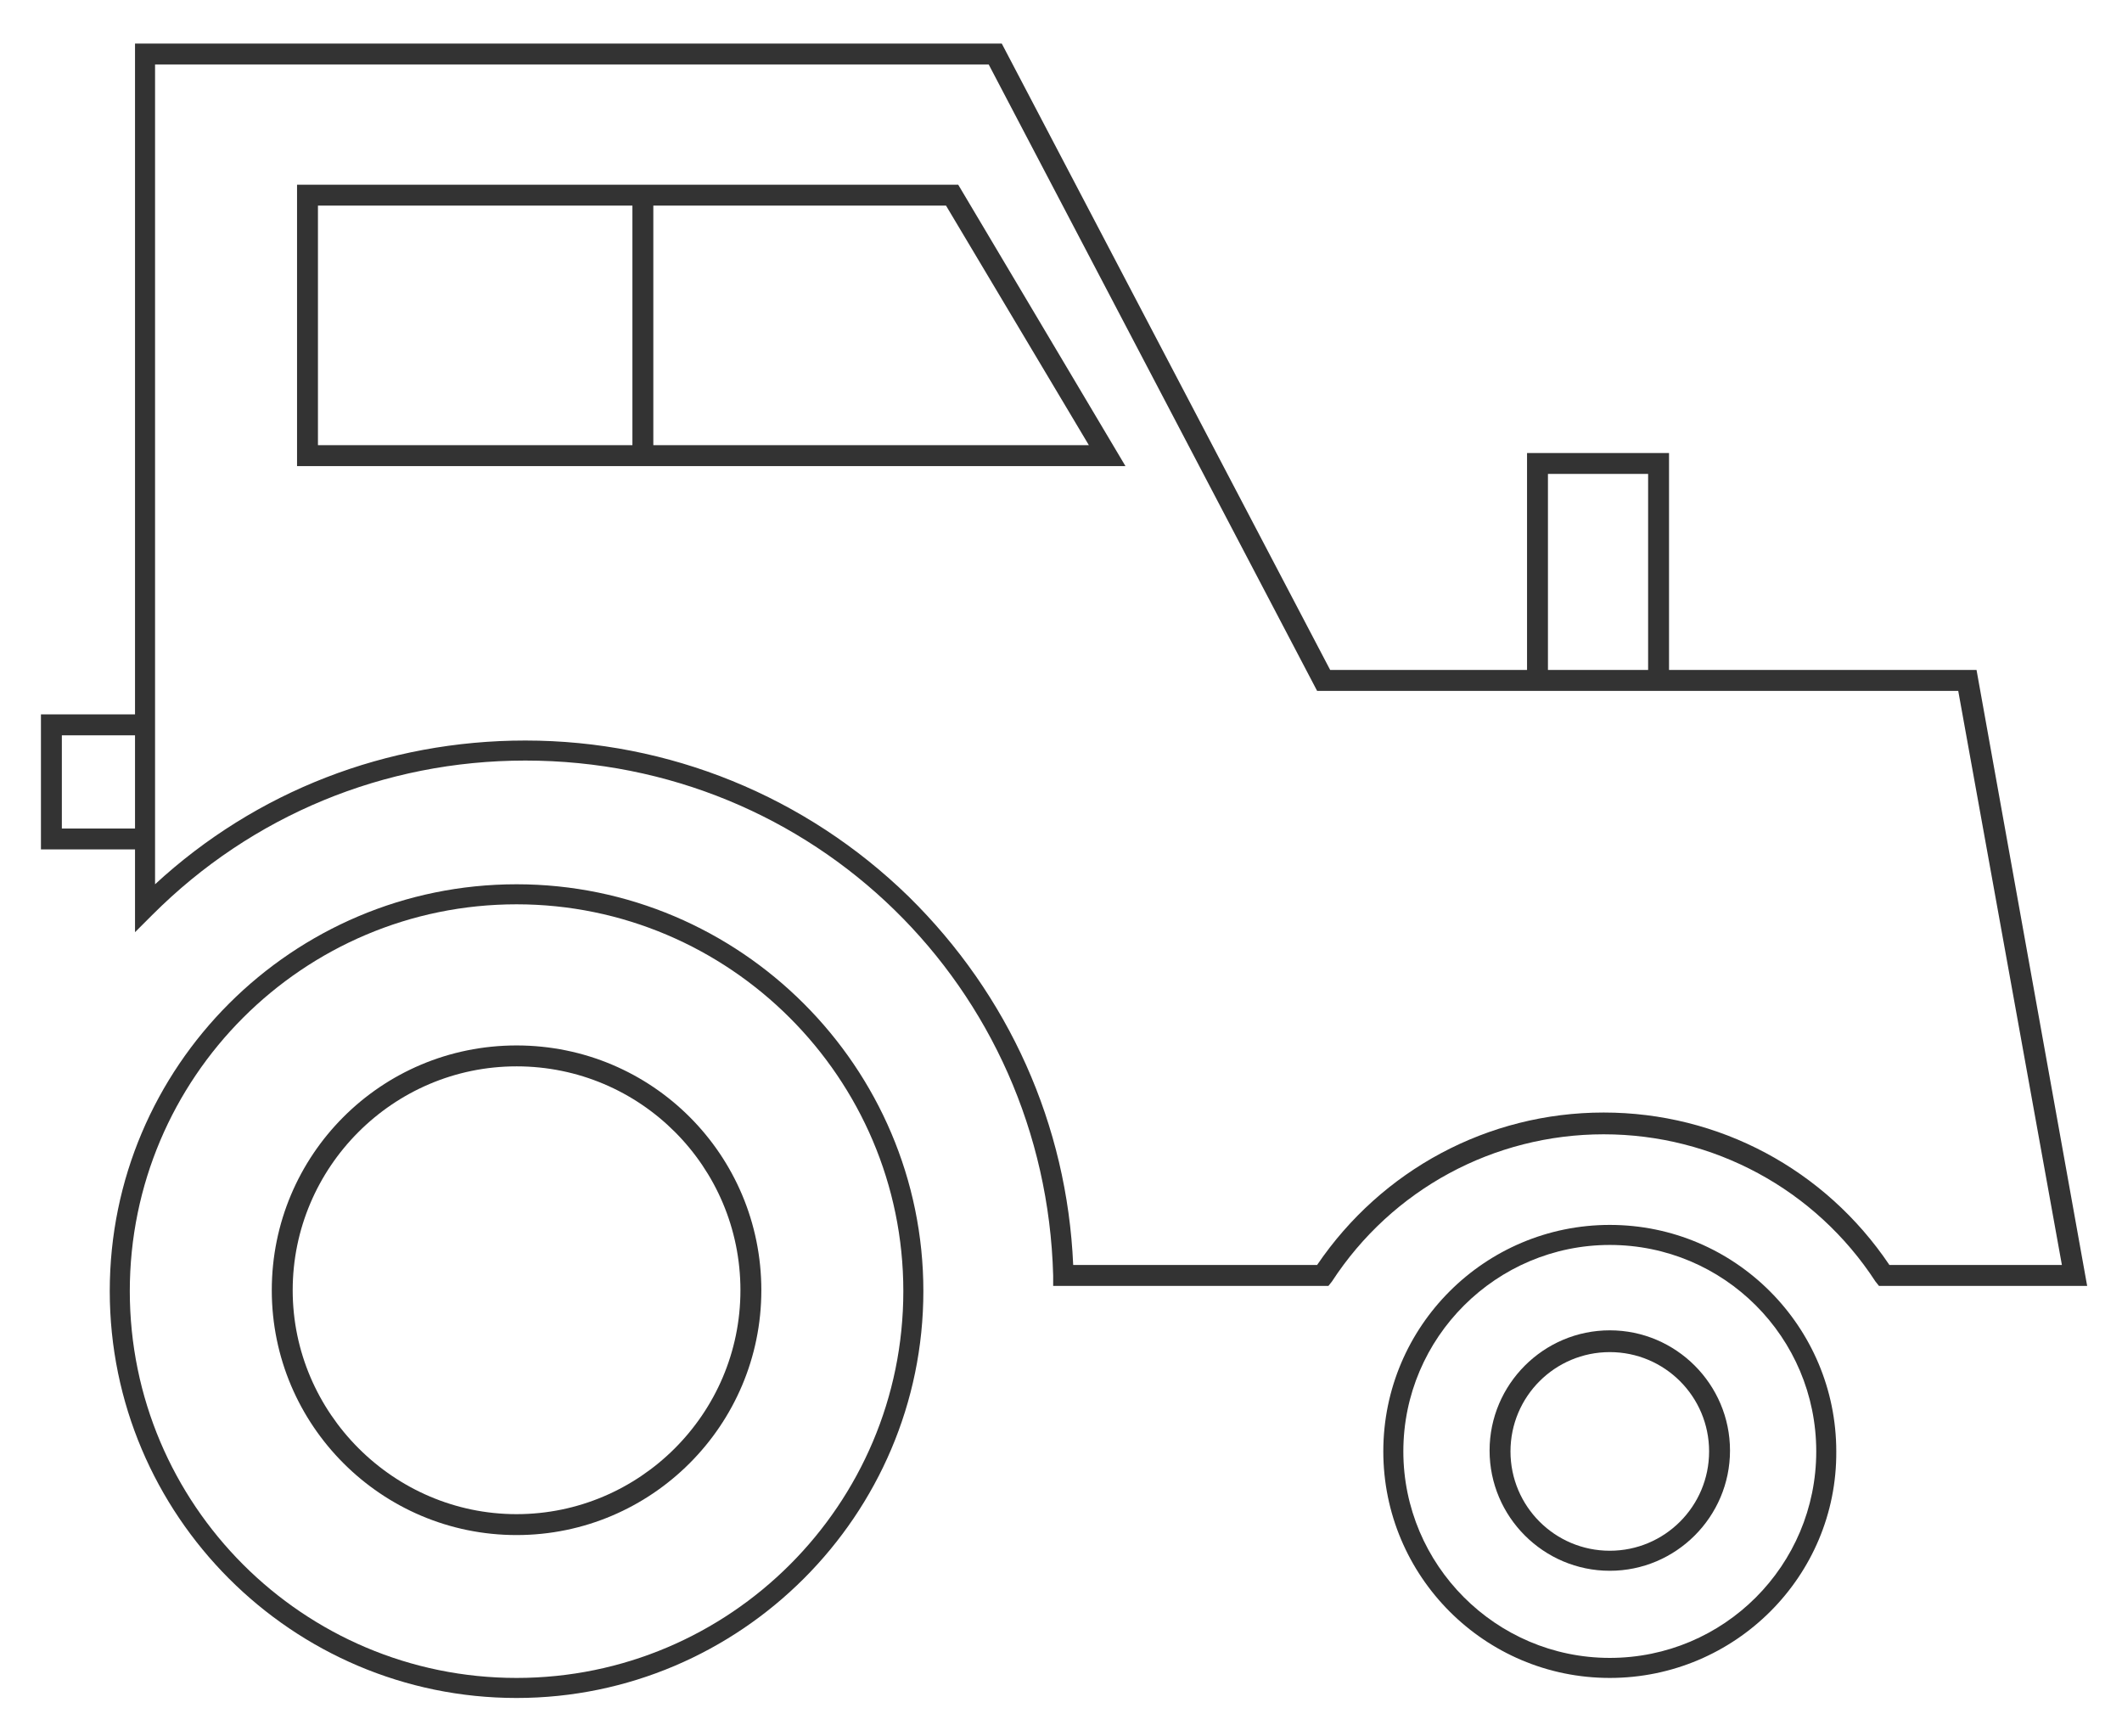 <svg version="1.1" id="Layer_1" xmlns="http://www.w3.org/2000/svg" x="0" y="0" viewBox="0 0 243.6 199.3" xml:space="preserve"><style>.st0{fill:#333}</style><g id="XMLID_155_"><path id="XMLID_20_" class="st0" d="M129.2 53.5H34.1V21.2H110l19.2 32.3zm-92.7-2.4H125l-16.4-27.5H36.5v27.5z"/><path id="XMLID_19_" class="st0" d="M72.6 22.4H75v29.9h-2.4z"/><path id="XMLID_16_" class="st0" d="M239.6 147.6h-23.9l-.4-.5c-6.9-10.6-18.6-16.9-31.2-16.9-12.6 0-24.3 6.3-31.2 16.9l-.4.5h-31.6v-1.2c-.9-33.1-27.5-59.1-60.6-59.1-16.2 0-31.4 6.3-42.8 17.7l-2 2V5H115l37.7 71.9h74.2l12.7 70.7zm-22.7-2.4h19.8l-11.9-65.9h-73.6L113.5 7.4H17.8v94.1C29.4 90.8 44.4 85 60.3 85c16.5 0 32.2 6.4 44 17.9 11.5 11.3 18.2 26.2 18.9 42.3h28c7.4-10.9 19.6-17.5 32.9-17.5 13.2 0 25.4 6.5 32.8 17.5z"/><path id="XMLID_13_" class="st0" d="M59.3 194.9c-25.8 0-46.7-21-46.7-46.7 0-25.8 21-46.7 46.7-46.7s46.7 21 46.7 46.7c0 25.7-21 46.7-46.7 46.7zm0-91.1c-24.5 0-44.4 19.9-44.4 44.4s19.9 44.4 44.4 44.4 44.4-19.9 44.4-44.4-20-44.4-44.4-44.4z"/><path id="XMLID_10_" class="st0" d="M184.8 192.6c-14.4 0-26-11.7-26-26 0-14.4 11.7-26 26-26 14.4 0 26 11.7 26 26 .1 14.3-11.6 26-26 26zm0-49.7c-13 0-23.7 10.6-23.7 23.7 0 13 10.6 23.7 23.7 23.7s23.7-10.6 23.7-23.7-10.6-23.7-23.7-23.7z"/><path id="XMLID_9_" class="st0" d="M16.6 97.5H4.7V82h11.9v2.4H7.1v10.7h9.5z"/><path id="XMLID_6_" class="st0" d="M59.3 176.2c-15.5 0-28.1-12.6-28.1-28.1S43.7 120 59.3 120s28.1 12.6 28.1 28.1-12.6 28.1-28.1 28.1zm0-53.8c-14.2 0-25.7 11.6-25.7 25.7s11.6 25.7 25.7 25.7S85 162.3 85 148.1s-11.5-25.7-25.7-25.7z"/><path id="XMLID_3_" class="st0" d="M184.8 180.3c-7.6 0-13.8-6.2-13.8-13.8 0-7.6 6.2-13.8 13.8-13.8s13.8 6.2 13.8 13.8c0 7.6-6.2 13.8-13.8 13.8zm0-25.1c-6.3 0-11.4 5.1-11.4 11.4 0 6.3 5.1 11.4 11.4 11.4 6.3 0 11.4-5.1 11.4-11.4 0-6.3-5.1-11.4-11.4-11.4z"/><path id="XMLID_2_" class="st0" d="M191.6 79.1h-2.4V54.4h-11.5v24.7h-2.4V52h16.3z"/></g></svg>